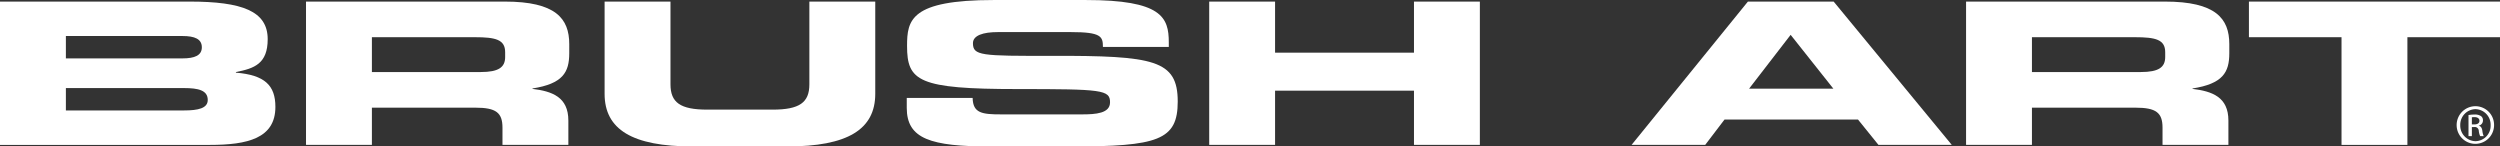 <svg xmlns="http://www.w3.org/2000/svg" xmlns:xlink="http://www.w3.org/1999/xlink" width="401.233" height="23.505" viewBox="0 0 401.233 23.505"><rect x="0" y="0" width="401.233" height="23.505" fill="#333333" stroke="none"/><defs><clipPath id="clip-path"><path id="Path_19" data-name="Path 19" d="M0,5.86H401.233V-17.645H0Z" transform="translate(0 17.645)" fill="none"></path></clipPath></defs><g id="Group_32" data-name="Group 32" transform="translate(0 17.645)"><g id="Group_24" data-name="Group 24" transform="translate(0 -17.645)" clip-path="url(#clip-path)"><g id="Group_20" data-name="Group 20" transform="translate(0 0.254)"><path id="Path_15" data-name="Path 15" d="M0,0H30.436c8.43,0,12.527,1.525,12.527,6.034,0,3.938-2.143,4.7-5.1,5.273v.1c4.621.381,6.336,2.034,6.336,5.495,0,5.051-4.477,6.1-10.526,6.1H0ZM10.574,9.117H29.293c1.953,0,3.1-.477,3.1-1.778,0-1.335-1.143-1.812-3.1-1.812H10.574Zm0,8.354H29.532c2.286,0,3.81-.35,3.81-1.682,0-1.557-1.524-1.908-3.81-1.908H10.574Z" fill="#fff"></path></g><g id="Group_21" data-name="Group 21" transform="translate(49.113 0.254)"><path id="Path_16" data-name="Path 16" d="M0,0H31.912c8.145,0,10.336,2.7,10.336,6.83V8.291c0,3.08-1.047,4.892-5.907,5.654v.065c3.145.38,5.764,1.3,5.764,5.081V23H31.531V20.234c0-2.412-1.048-3.208-4.333-3.208H10.574V23H0ZM10.574,11.307h17.48c2.857,0,3.906-.762,3.906-2.412V8.131c0-2.033-1.524-2.414-4.858-2.414H10.574Z" fill="#fff"></path></g><g id="Group_22" data-name="Group 22" transform="translate(97.034 0.254)"><path id="Path_17" data-name="Path 17" d="M0,0H10.574V13.277c0,2.923,1.572,4.064,5.907,4.064H26.959c4.333,0,5.905-1.142,5.905-4.064V0H43.439V14.8c0,5.719-4.429,8.45-14.146,8.45H14.146C4.431,23.251,0,20.52,0,14.8Z" fill="#fff"></path></g><g id="Group_23" data-name="Group 23" transform="translate(145.528 0)"><path id="Path_18" data-name="Path 18" d="M0,3.92H10.574c.047,2.446,1.524,2.635,4.572,2.635H28.1c2.237,0,4.525-.157,4.525-1.937,0-2-1.24-2.127-14.861-2.127C1.857,2.491.048,1.22.048-4.434.048-8.6.618-11.8,13.955-11.8H28.722c12.193,0,13.334,2.763,13.334,6.8v.73H31.483c0-1.682-.285-2.383-5.143-2.383H14.623c-2.382,0-4,.541-4,1.78,0,2,1.285,2.063,12.623,2.031,16.432-.031,20.243.637,20.243,7.34,0,6.193-3.145,7.209-17.195,7.209H13.478C3.858,11.7,0,10.5,0,5.509Z" transform="translate(0 11.803)" fill="#fff"></path></g></g><g id="Group_25" data-name="Group 25" transform="translate(194.069 -17.39)"><path id="Path_20" data-name="Path 20" d="M8.194,0V8.194H-14.1V0H-24.671V23H-14.1v-8.7H8.194V23H18.768V0Z" transform="translate(24.671)" fill="#fff"></path></g><g id="Group_26" data-name="Group 26" transform="translate(261.855 -17.39)"><path id="Path_21" data-name="Path 21" d="M4.655,0-14.016,23H-2.2l3.1-4.067H22.327L25.612,23H37.378L18.42,0Zm6.86,5.335,6.858,8.641H4.845Z" transform="translate(14.016)" fill="#fff"></path></g><g id="Group_28" data-name="Group 28" transform="translate(0 -17.645)" clip-path="url(#clip-path)"><g id="Group_27" data-name="Group 27" transform="translate(315.54 0.254)"><path id="Path_22" data-name="Path 22" d="M0,0H31.912c8.143,0,10.336,2.7,10.336,6.83V8.291c0,3.08-1.048,4.892-5.907,5.654v.065c3.144.38,5.763,1.3,5.763,5.081V23H31.531V20.234c0-2.412-1.048-3.208-4.335-3.208H10.573V23H0ZM10.573,11.307H28.054c2.857,0,3.906-.762,3.906-2.412V8.131c0-2.033-1.524-2.414-4.86-2.414H10.573Z" fill="#fff"></path></g></g><g id="Group_29" data-name="Group 29" transform="translate(360.937 -17.39)"><path id="Path_24" data-name="Path 24" d="M0,0V5.716H14.861V23H25.435V5.716H40.3V0Z" fill="#fff"></path></g><g id="Group_31" data-name="Group 31" transform="translate(0 -17.645)" clip-path="url(#clip-path)"><g id="Group_30" data-name="Group 30" transform="translate(394.275 17.045)"><path id="Path_25" data-name="Path 25" d="M.754,0A3,3,0,0,1,3.737,3.036a3,3,0,1,1-6.007,0A3.019,3.019,0,0,1,.739,0ZM.739.472A2.5,2.5,0,0,0-1.689,3.036,2.5,2.5,0,0,0,.754,5.615a2.479,2.479,0,0,0,2.43-2.566A2.5,2.5,0,0,0,.754.472ZM.173,4.8h-.54V1.416a6.132,6.132,0,0,1,.959-.08,1.784,1.784,0,0,1,1.052.256.811.811,0,0,1,.309.7.842.842,0,0,1-.661.825v.025c.3.055.5.325.567.825a2.841,2.841,0,0,0,.214.835H1.508a2.521,2.521,0,0,1-.226-.863.635.635,0,0,0-.73-.594H.173Zm0-1.876H.565c.445,0,.825-.163.825-.579,0-.3-.217-.594-.825-.594a2.686,2.686,0,0,0-.392.027Z" transform="translate(2.27)" fill="#fff"></path></g></g></g></svg>